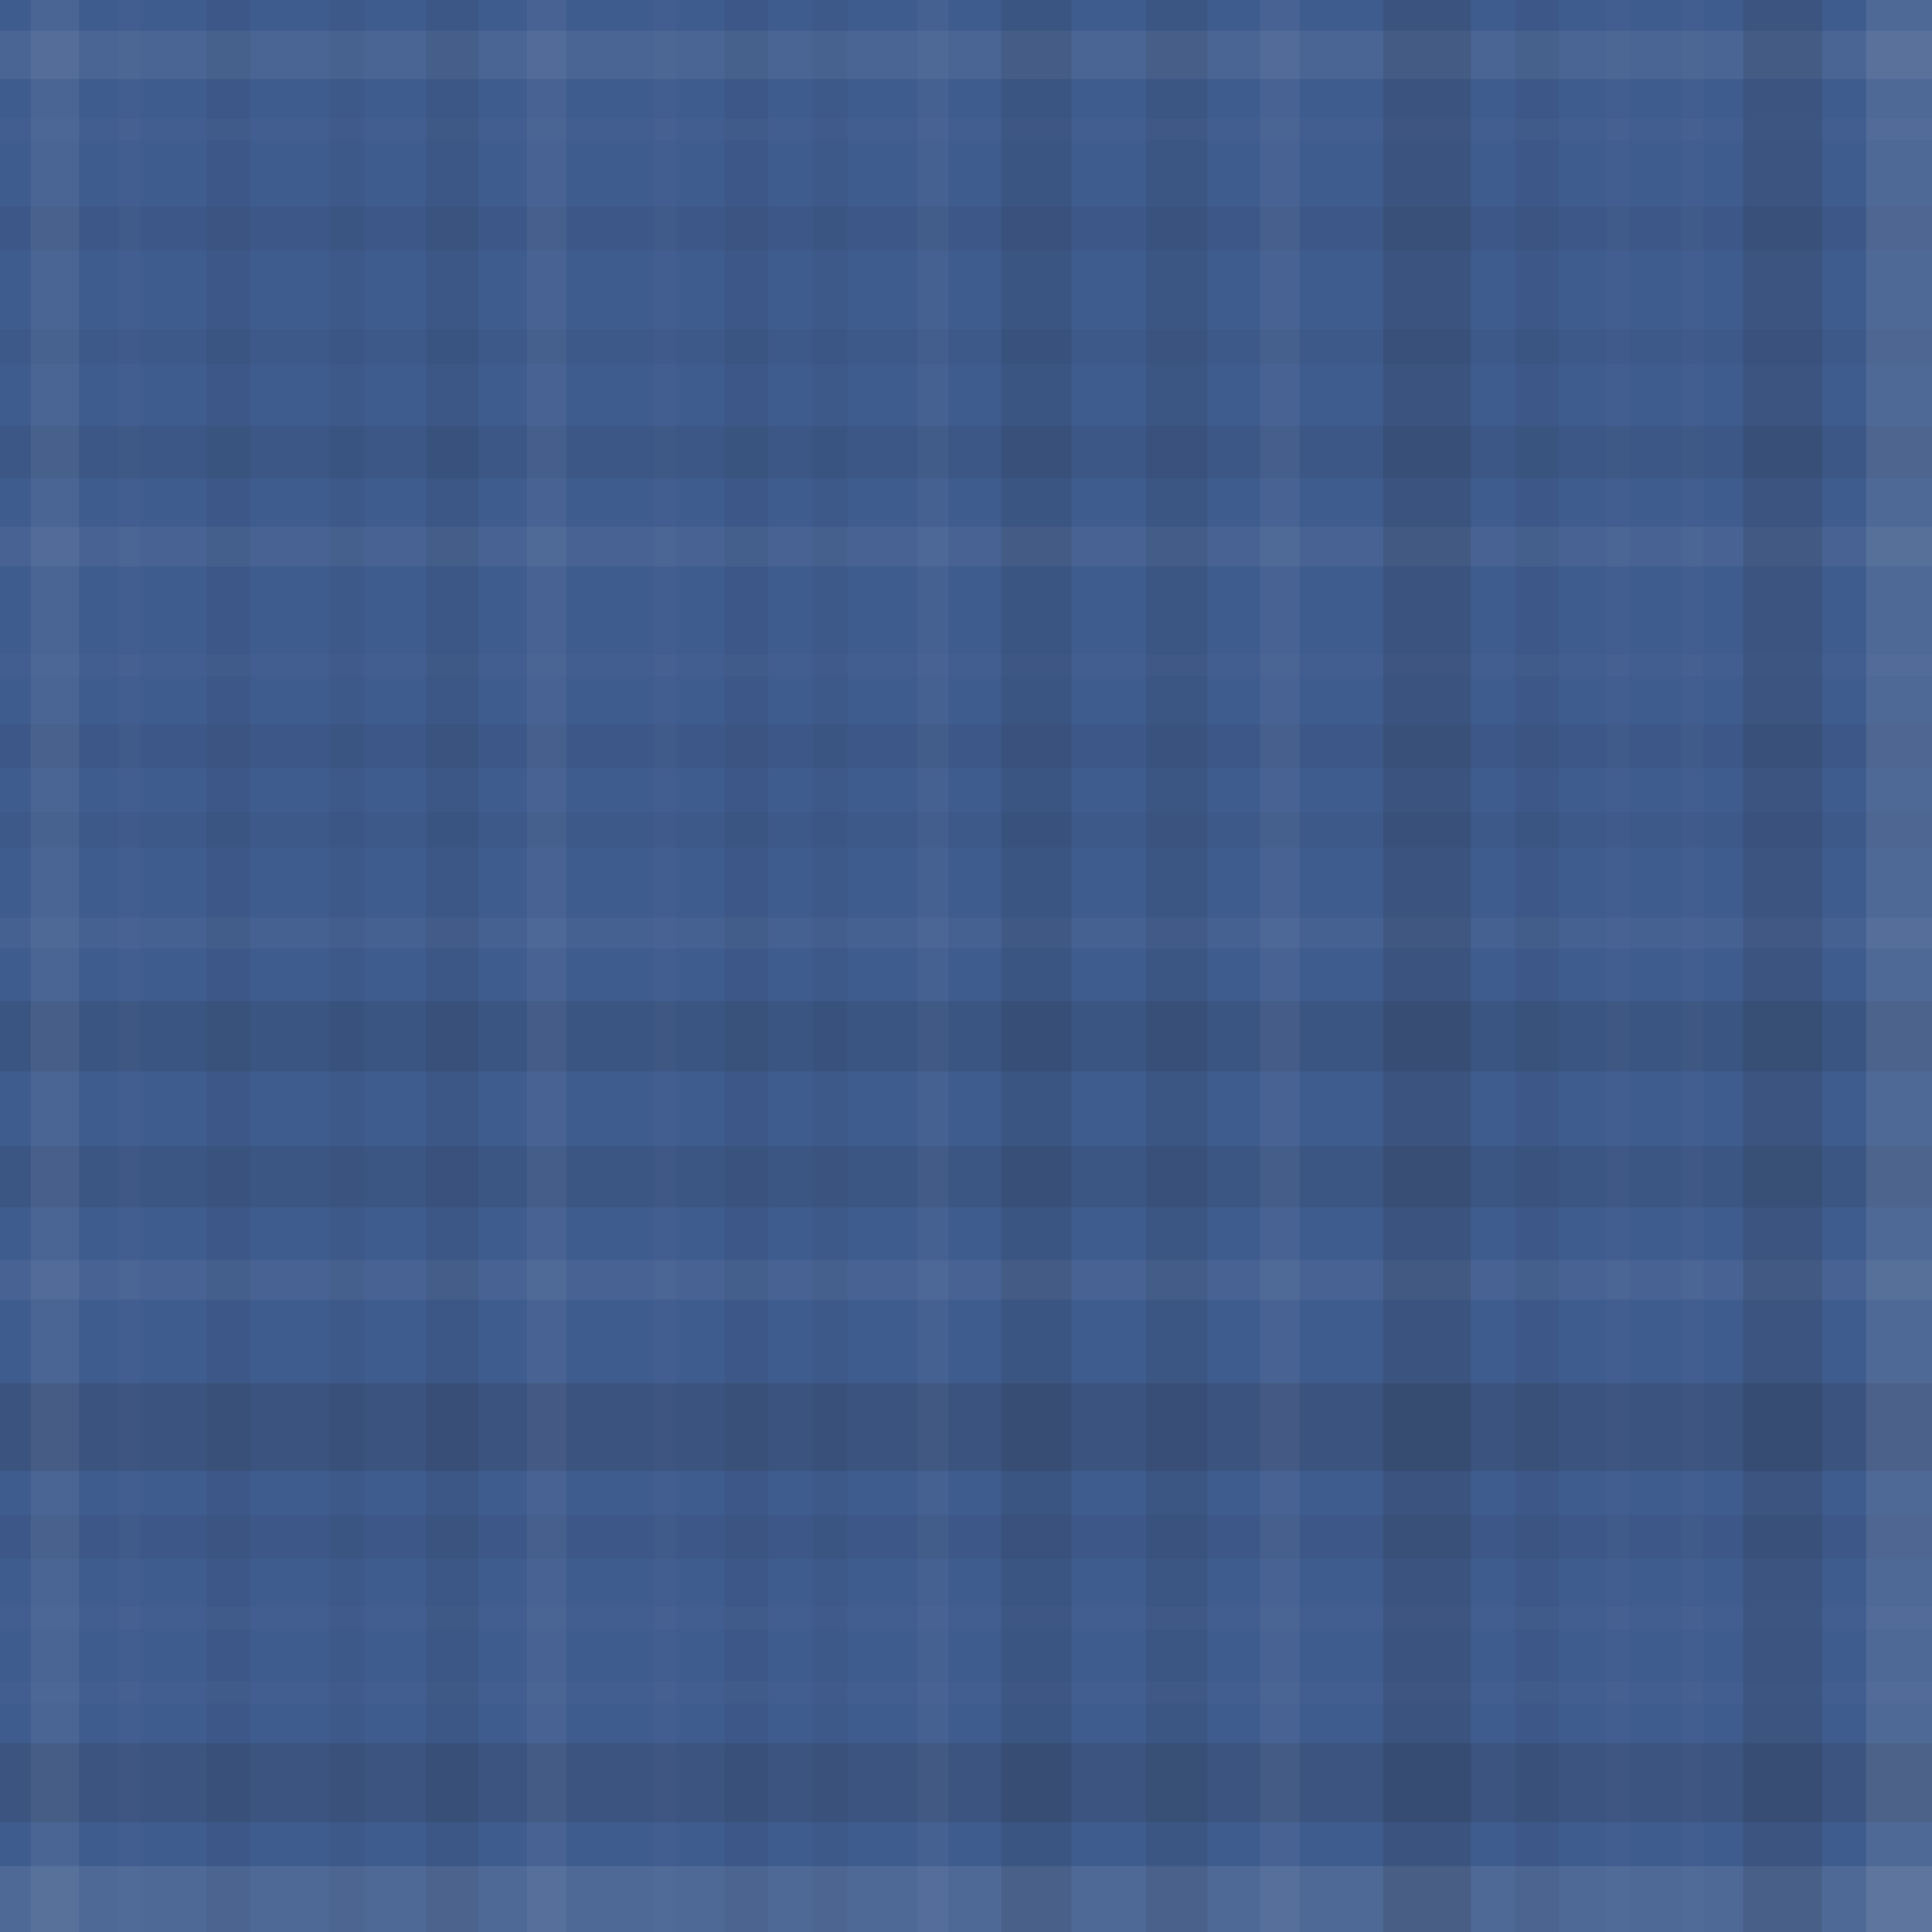 <svg xmlns="http://www.w3.org/2000/svg" width="440" height="440" viewbox="0 0 440 440" preserveAspectRatio="none"><rect x="0" y="0" width="100%" height="100%" fill="rgb(63, 92, 143)" /><rect x="0" y="7" width="100%" height="11" opacity="0.072" fill="#ddd" /><rect x="0" y="27" width="100%" height="5" opacity="0.02" fill="#ddd" /><rect x="0" y="47" width="100%" height="10" opacity="0.063" fill="#222" /><rect x="0" y="75" width="100%" height="8" opacity="0.046" fill="#222" /><rect x="0" y="97" width="100%" height="12" opacity="0.081" fill="#222" /><rect x="0" y="120" width="100%" height="9" opacity="0.055" fill="#ddd" /><rect x="0" y="149" width="100%" height="5" opacity="0.02" fill="#ddd" /><rect x="0" y="165" width="100%" height="10" opacity="0.063" fill="#222" /><rect x="0" y="185" width="100%" height="8" opacity="0.046" fill="#222" /><rect x="0" y="209" width="100%" height="7" opacity="0.037" fill="#ddd" /><rect x="0" y="228" width="100%" height="16" opacity="0.115" fill="#222" /><rect x="0" y="261" width="100%" height="14" opacity="0.098" fill="#222" /><rect x="0" y="287" width="100%" height="9" opacity="0.055" fill="#ddd" /><rect x="0" y="315" width="100%" height="20" opacity="0.15" fill="#222" /><rect x="0" y="345" width="100%" height="10" opacity="0.063" fill="#222" /><rect x="0" y="366" width="100%" height="5" opacity="0.02" fill="#ddd" /><rect x="0" y="383" width="100%" height="5" opacity="0.02" fill="#ddd" /><rect x="0" y="397" width="100%" height="18" opacity="0.133" fill="#222" /><rect x="0" y="425" width="100%" height="15" opacity="0.107" fill="#ddd" /><rect x="7" y="0" width="11" height="100%" opacity="0.072" fill="#ddd" /><rect x="27" y="0" width="5" height="100%" opacity="0.02" fill="#ddd" /><rect x="47" y="0" width="10" height="100%" opacity="0.063" fill="#222" /><rect x="75" y="0" width="8" height="100%" opacity="0.046" fill="#222" /><rect x="97" y="0" width="12" height="100%" opacity="0.081" fill="#222" /><rect x="120" y="0" width="9" height="100%" opacity="0.055" fill="#ddd" /><rect x="149" y="0" width="5" height="100%" opacity="0.02" fill="#ddd" /><rect x="165" y="0" width="10" height="100%" opacity="0.063" fill="#222" /><rect x="185" y="0" width="8" height="100%" opacity="0.046" fill="#222" /><rect x="209" y="0" width="7" height="100%" opacity="0.037" fill="#ddd" /><rect x="228" y="0" width="16" height="100%" opacity="0.115" fill="#222" /><rect x="261" y="0" width="14" height="100%" opacity="0.098" fill="#222" /><rect x="287" y="0" width="9" height="100%" opacity="0.055" fill="#ddd" /><rect x="315" y="0" width="20" height="100%" opacity="0.15" fill="#222" /><rect x="345" y="0" width="10" height="100%" opacity="0.063" fill="#222" /><rect x="366" y="0" width="5" height="100%" opacity="0.02" fill="#ddd" /><rect x="383" y="0" width="5" height="100%" opacity="0.02" fill="#ddd" /><rect x="397" y="0" width="18" height="100%" opacity="0.133" fill="#222" /><rect x="425" y="0" width="15" height="100%" opacity="0.107" fill="#ddd" /></svg>